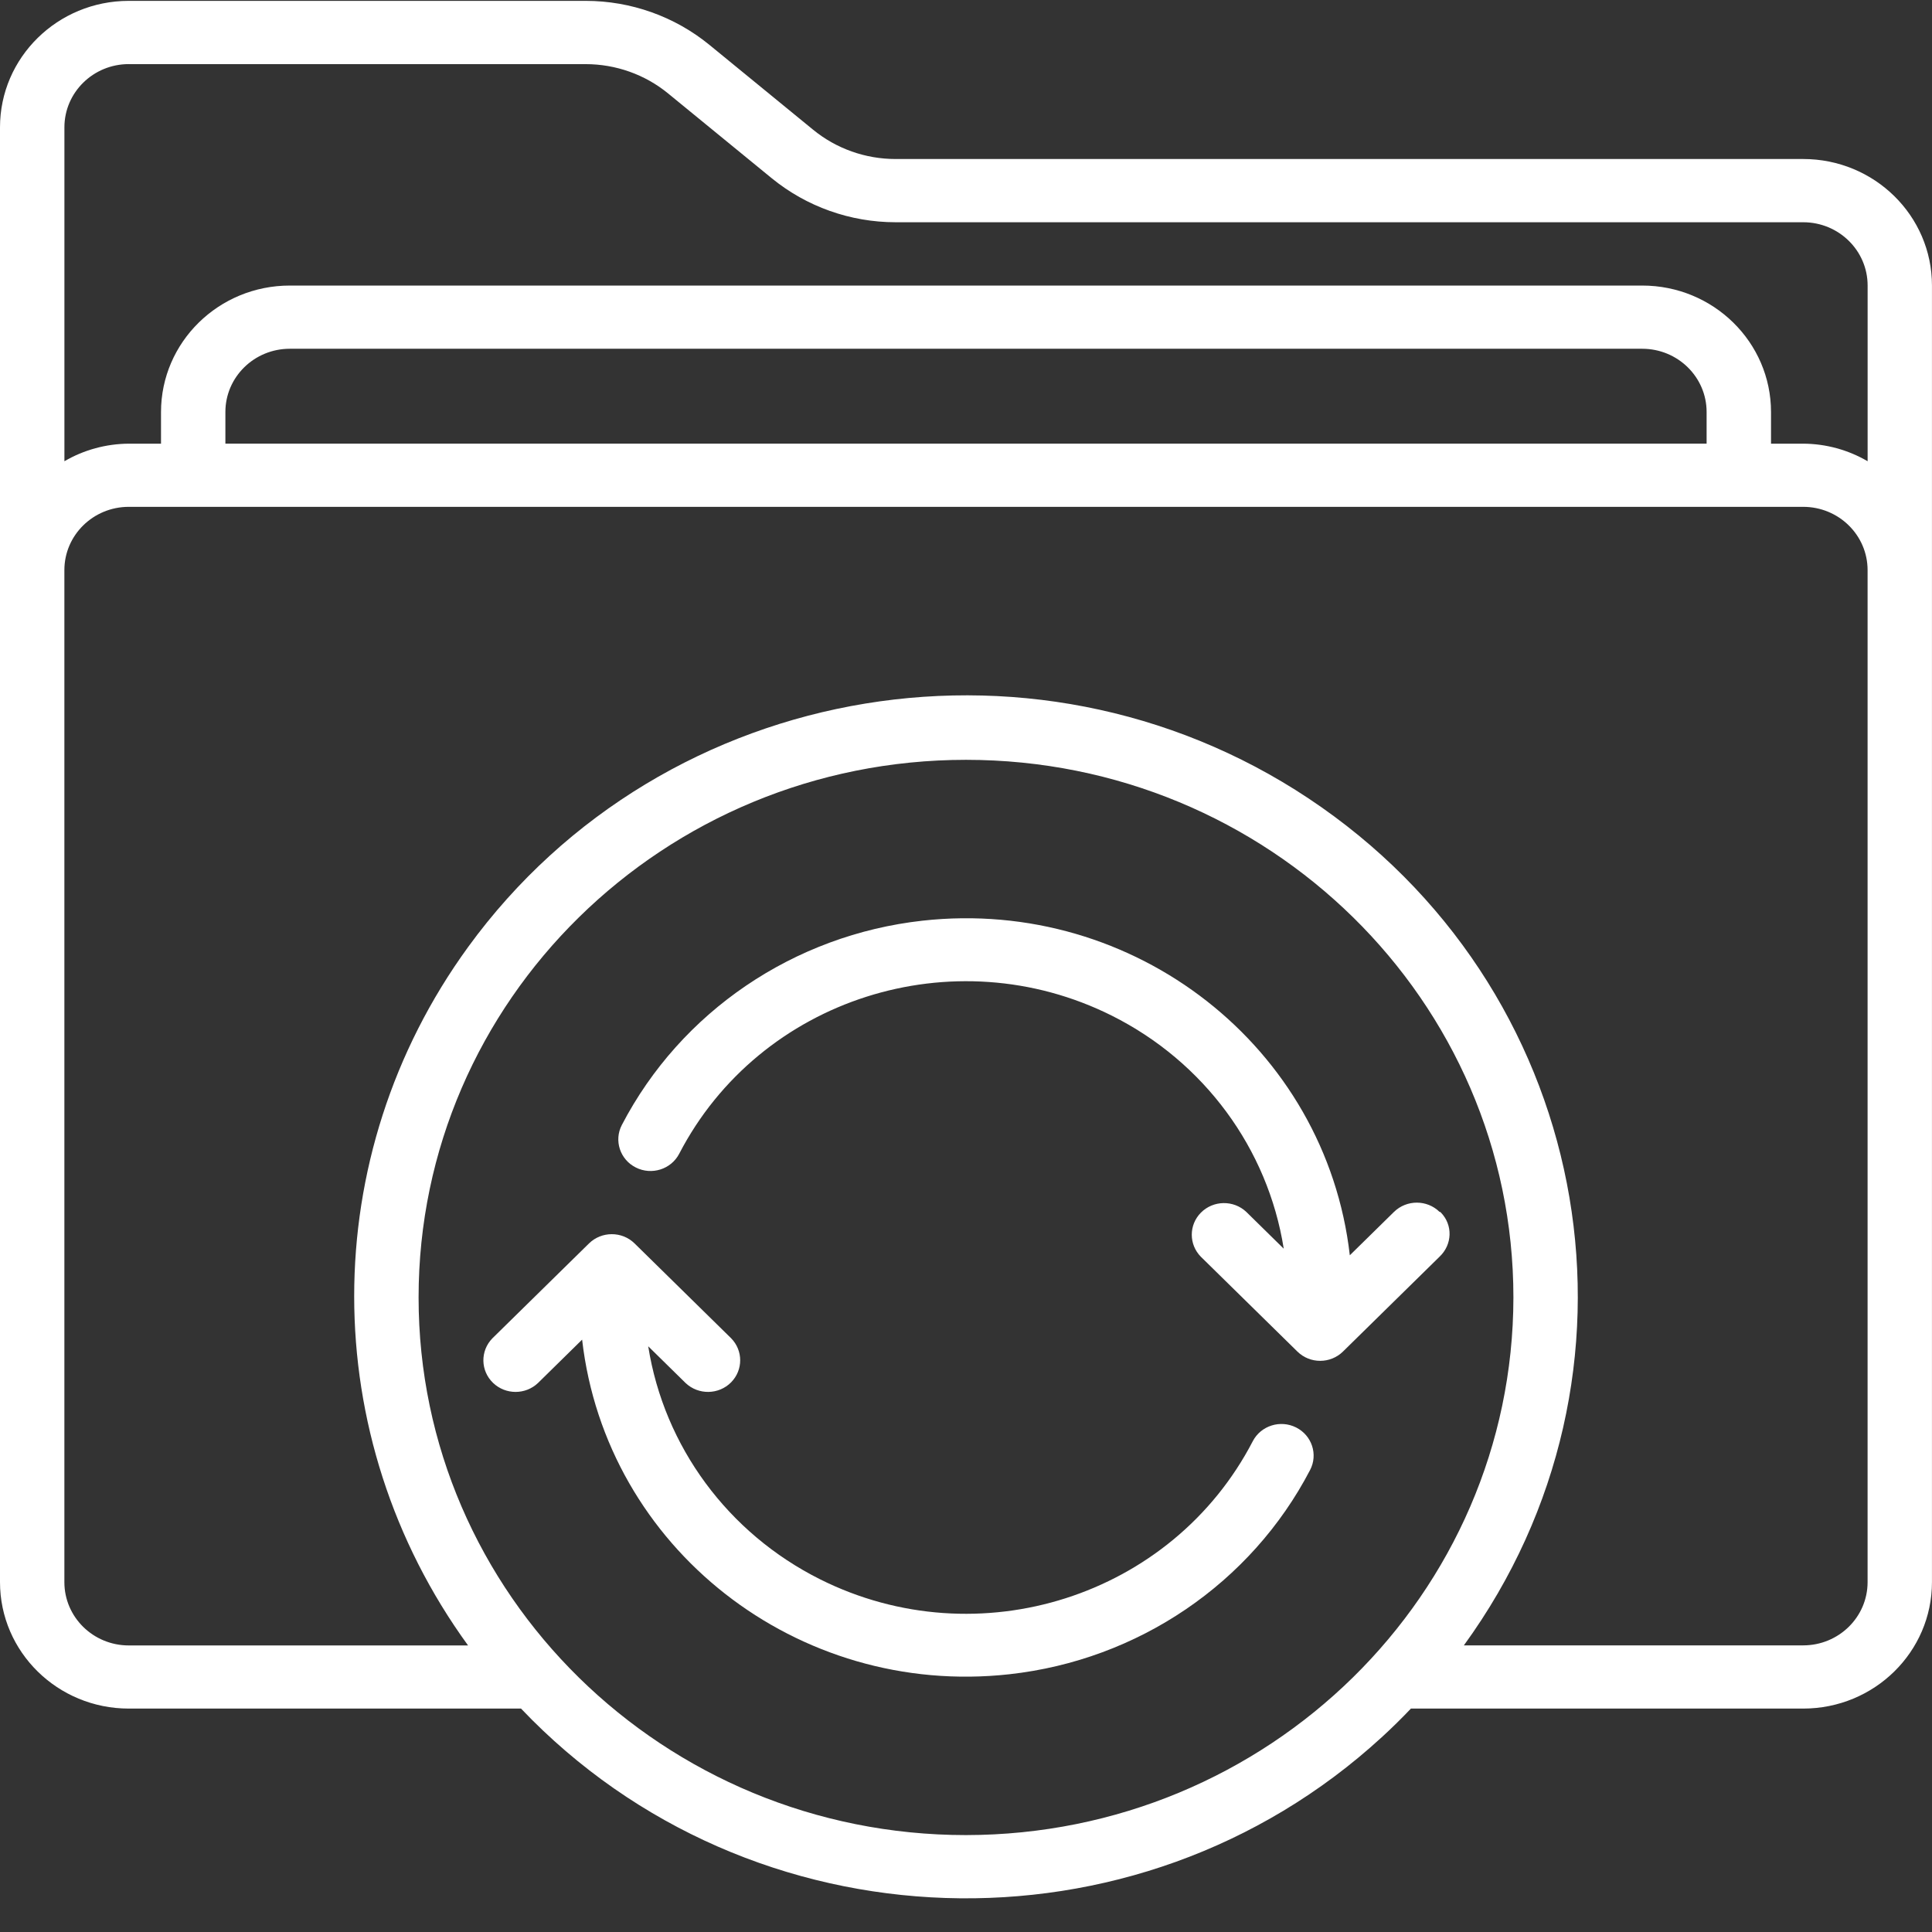 <?xml version="1.0" encoding="UTF-8"?> <svg xmlns="http://www.w3.org/2000/svg" width="56" height="56" viewBox="0 0 56 56" fill="none"><rect x="0" y="0" width="56" height="56" fill="#333333" stroke="none"/><g id="Icons" clip-path="url(#clip0_683_1257)"><path id="Vector" d="M52.267 4.609H25.957C25.083 4.609 24.236 4.308 23.566 3.758L20.562 1.3C19.555 0.477 18.286 0.025 16.976 0.025H3.733C1.671 0.025 0 1.666 0 3.691V45.858C0 47.883 1.671 49.524 3.733 49.524H15.102C21.758 56.519 32.926 56.892 40.05 50.355C40.342 50.088 40.624 49.811 40.896 49.524H52.266C54.328 49.524 55.999 47.883 55.999 45.858V8.275C55.999 6.25 54.328 4.609 52.266 4.609H52.267ZM3.733 1.859H16.976C17.85 1.859 18.697 2.16 19.367 2.71L22.37 5.167C23.378 5.99 24.647 6.441 25.957 6.442H52.267C53.298 6.442 54.134 7.263 54.134 8.276V13.369C53.569 13.039 52.924 12.863 52.267 12.86H51.334V11.944C51.334 9.919 49.663 8.277 47.601 8.277H8.4C6.338 8.277 4.667 9.919 4.667 11.944V12.86H3.734C3.077 12.864 2.433 13.039 1.867 13.369V3.691C1.867 2.678 2.703 1.858 3.734 1.858L3.733 1.859ZM49.467 12.859H6.533V11.942C6.533 10.929 7.369 10.109 8.4 10.109H47.6C48.631 10.109 49.467 10.929 49.467 11.942V12.859ZM28 53.191C19.237 53.191 12.133 46.214 12.133 37.608C12.133 29.001 19.237 22.024 28 22.024C36.763 22.024 43.867 29.001 43.867 37.608C43.857 46.21 36.759 53.182 28 53.191ZM54.133 45.859C54.133 46.872 53.297 47.692 52.266 47.692H42.431C48.122 39.865 46.274 28.987 38.303 23.398C30.333 17.809 19.258 19.623 13.567 27.452C9.166 33.506 9.166 41.638 13.567 47.694H3.733C2.702 47.694 1.866 46.873 1.866 45.86V16.525C1.866 15.512 2.702 14.691 3.733 14.691H52.266C53.297 14.691 54.133 15.512 54.133 16.525V45.859Z" fill="white"></path><path id="Vector_2" d="M37.569 41.376C37.111 41.145 36.548 41.323 36.313 41.773C33.975 46.281 28.36 48.073 23.771 45.777C21.102 44.442 19.249 41.929 18.789 39.023L19.873 40.088C20.243 40.439 20.834 40.43 21.193 40.066C21.542 39.71 21.542 39.147 21.193 38.791L18.393 36.041C18.029 35.684 17.438 35.684 17.073 36.041L14.273 38.791C13.915 39.156 13.925 39.736 14.296 40.088C14.658 40.431 15.231 40.431 15.593 40.088L16.873 38.83C17.566 44.867 23.11 49.209 29.257 48.529C32.99 48.116 36.264 45.892 37.974 42.608C38.208 42.158 38.027 41.607 37.569 41.376Z" fill="white"></path><path id="Vector_3" d="M41.726 35.127C41.362 34.77 40.772 34.77 40.406 35.127L39.125 36.385C38.433 30.348 32.889 26.006 26.742 26.686C23.009 27.1 19.735 29.323 18.025 32.607C17.79 33.057 17.971 33.611 18.43 33.841C18.888 34.072 19.451 33.894 19.686 33.444C22.023 28.937 27.639 27.145 32.228 29.44C34.897 30.776 36.75 33.288 37.21 36.194L36.126 35.129C35.756 34.778 35.165 34.788 34.806 35.152C34.457 35.508 34.457 36.07 34.806 36.426L37.606 39.176C37.97 39.534 38.561 39.534 38.926 39.176L41.726 36.426C42.097 36.075 42.118 35.504 41.759 35.14C41.752 35.133 41.744 35.125 41.726 35.128V35.127Z" fill="white"></path></g><defs><clipPath id="clip0_683_1257"><rect width="56" height="55" fill="white" transform="translate(0 0.025)"></rect></clipPath></defs></svg> 